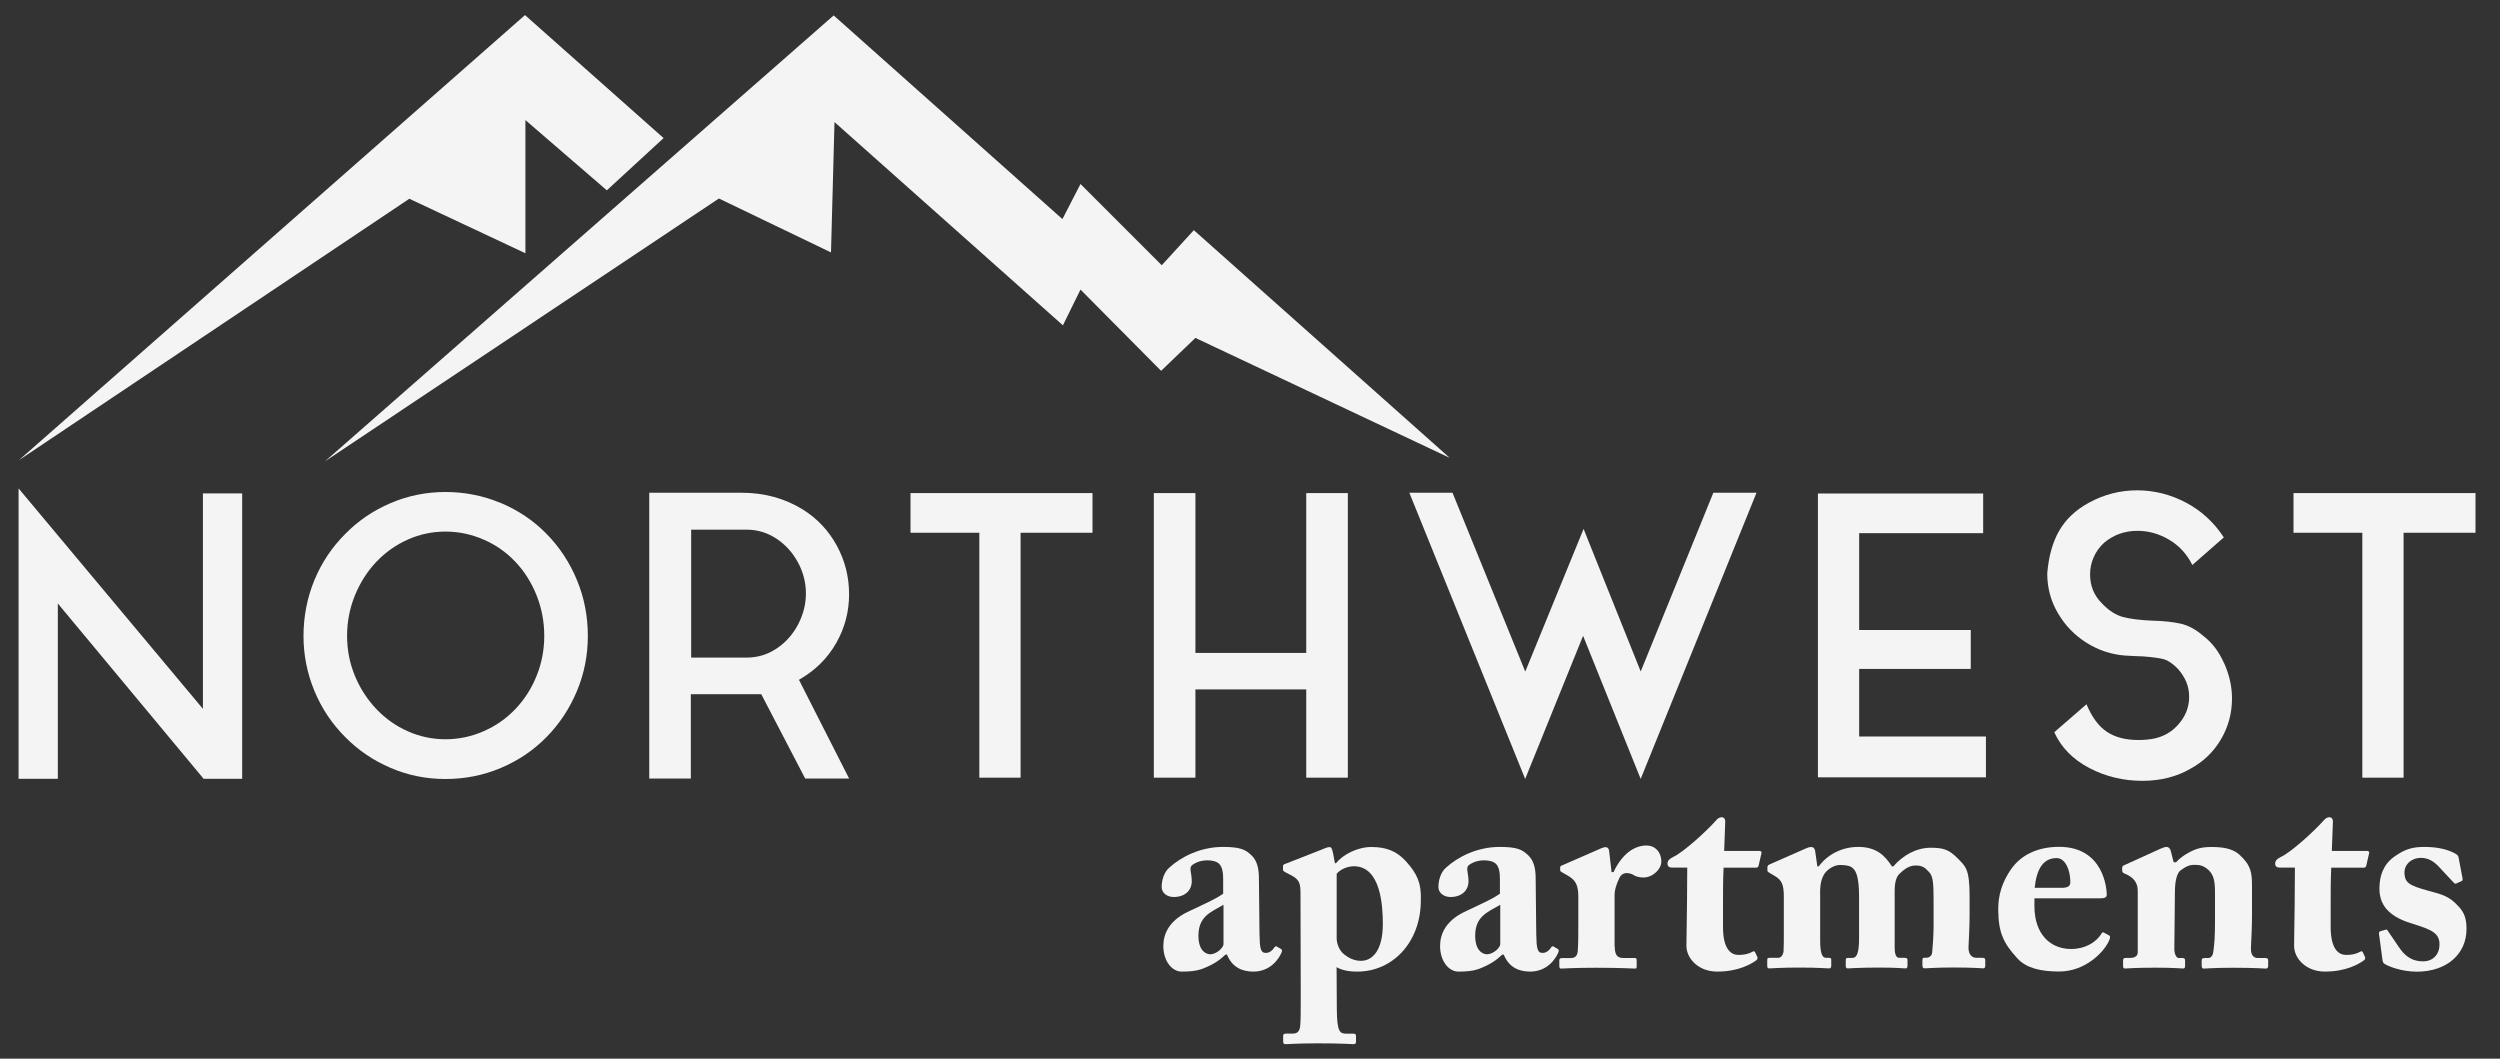 <?xml version="1.0" encoding="UTF-8"?>
<svg id="logos" xmlns="http://www.w3.org/2000/svg" viewBox="0 0 300 127.04">
  <rect x="0" y="0" width="300" height="127.04" fill="#333333" stroke="none"/>
  <defs>
    <style>
      .cls-1 {
        fill: #f4f4f4;
      }
    </style>
  </defs>
  <g>
    <path class="cls-1" d="M6.94,72.42v21.04H2.23v-34.85l22.12,26.45v-25.85h4.71v34.25h-4.62l-17.5-21.04Z"/>
    <path class="cls-1" d="M60.11,60.36c2.1.89,3.93,2.12,5.48,3.71,1.56,1.59,2.77,3.43,3.64,5.53.87,2.1,1.31,4.33,1.31,6.7s-.44,4.54-1.31,6.63c-.87,2.08-2.08,3.92-3.64,5.51-1.56,1.59-3.38,2.82-5.48,3.71-2.1.89-4.32,1.33-6.65,1.33s-4.5-.44-6.58-1.33c-2.08-.89-3.9-2.12-5.46-3.71-1.59-1.59-2.82-3.43-3.69-5.53-.87-2.1-1.31-4.3-1.31-6.6s.44-4.6,1.31-6.7c.87-2.1,2.1-3.94,3.69-5.53,1.56-1.59,3.37-2.82,5.46-3.71,2.08-.89,4.28-1.33,6.58-1.33s4.55.44,6.65,1.33ZM58.03,87.75c1.46-.64,2.74-1.53,3.83-2.68,1.09-1.15,1.94-2.48,2.54-3.99.61-1.51.91-3.1.91-4.78s-.3-3.29-.91-4.83c-.61-1.54-1.45-2.88-2.54-4.04-1.09-1.15-2.36-2.05-3.83-2.68-1.46-.64-2.99-.96-4.57-.96s-3.1.32-4.53.96c-1.43.64-2.69,1.53-3.78,2.68-1.09,1.15-1.94,2.5-2.57,4.04-.62,1.54-.93,3.15-.93,4.83s.31,3.27.93,4.78c.62,1.51,1.48,2.84,2.57,3.99,1.09,1.15,2.35,2.05,3.78,2.68,1.43.64,2.94.96,4.53.96s3.11-.32,4.57-.96Z"/>
    <path class="cls-1" d="M95.87,81.57l6.02,11.85h-5.27l-5.27-10.12h-8.45v10.12h-4.99v-34.29h11.1c2.71,0,5.15.67,7.33,2.01,1.74,1.09,3.1,2.54,4.08,4.34.98,1.8,1.47,3.75,1.47,5.83s-.51,4.02-1.52,5.81c-1.01,1.79-2.43,3.23-4.27,4.32l-.23.14ZM89.62,78.91c1.31,0,2.5-.37,3.59-1.1,1.09-.73,1.94-1.69,2.57-2.89.62-1.2.93-2.43.93-3.71s-.32-2.55-.96-3.73c-.64-1.18-1.5-2.13-2.59-2.85-1.09-.71-2.27-1.07-3.55-1.07h-6.67v15.35h6.67Z"/>
    <path class="cls-1" d="M109.26,63.93v-4.76h21.84v4.76h-8.63v29.39h-4.95v-29.39h-8.26Z"/>
    <path class="cls-1" d="M156.75,59.17h4.99v34.15h-4.99v-10.59h-13.3v10.59h-4.99v-34.15h4.99v19.18h13.3v-19.18Z"/>
    <path class="cls-1" d="M196.88,80.59l8.72-21.46h5.18l-13.9,34.34-6.91-17.17-6.95,17.17-13.9-34.34h5.18l8.73,21.46,7-17.12,6.86,17.12Z"/>
    <path class="cls-1" d="M223.1,80.26v8.12h15.21v4.9h-20.16v-34.06h19.83v4.76h-14.88v11.62h13.39v4.67h-13.39Z"/>
    <path class="cls-1" d="M266.91,79.61c.62,1.4.93,2.8.93,4.2,0,1.77-.44,3.41-1.33,4.92-.89,1.51-2.11,2.68-3.66,3.52-1.65.96-3.58,1.45-5.79,1.45s-4.39-.51-6.35-1.54c-1.96-1.03-3.36-2.46-4.2-4.29l3.87-3.36c.65,1.56,1.47,2.66,2.45,3.31.98.65,2.23.98,3.76.98.47,0,.82-.02,1.07-.05,1.49-.12,2.71-.69,3.64-1.7.93-1.01,1.4-2.15,1.4-3.43s-.47-2.38-1.4-3.41c-.59-.59-1.14-.96-1.63-1.1-.5-.14-1.37-.26-2.61-.35-.28,0-.95-.03-2.01-.09-1.68-.12-3.24-.64-4.67-1.54-1.43-.9-2.57-2.08-3.43-3.55-.86-1.46-1.28-3.05-1.28-4.76.16-2.02.63-3.72,1.42-5.11.79-1.38,1.98-2.51,3.57-3.38,1.84-1,3.76-1.49,5.79-1.49s4,.49,5.86,1.47c1.85.98,3.37,2.37,4.55,4.18l-3.78,3.31c-.65-1.31-1.58-2.32-2.78-3.03-1.2-.71-2.47-1.07-3.8-1.07-1.52,0-2.85.47-3.97,1.4-.56.5-.99,1.08-1.28,1.75-.3.67-.44,1.36-.44,2.08,0,1.37.47,2.52,1.4,3.45.81.87,1.66,1.42,2.54,1.66.89.23,2.06.38,3.52.44,1.37.03,2.52.16,3.45.37.93.22,1.83.72,2.71,1.49,1.03.78,1.85,1.87,2.47,3.27Z"/>
    <path class="cls-1" d="M275.22,63.93v-4.76h21.84v4.76h-8.63v29.39h-4.95v-29.39h-8.26Z"/>
  </g>
  <g>
    <path class="cls-1" d="M146.78,105.48c0-.67-.07-1.44-.5-1.84-.33-.3-.87-.4-1.4-.4-.6,0-1.17.13-1.77.53-.5.33-.1.9-.1,1.97,0,1.13-.83,1.9-2.17,1.9-.77,0-1.44-.47-1.44-1.2s.23-1.74.93-2.34c1.4-1.27,3.71-2.47,6.41-2.47,2.14,0,2.7.33,3.4.97.73.67.93,1.64.93,2.84l.07,6.64c.03,1.74.13,2.27.77,2.27.47,0,.83-.37.97-.6.13-.2.23-.23.33-.17l.47.27c.13.07.23.17.1.47-.3.7-1.3,2.27-3.37,2.27-1.3,0-2.54-.47-3.17-2.04h-.17c-.83.77-1.54,1.23-2.87,1.74-.67.23-1.44.3-2.4.3-1.17,0-2.2-1.27-2.2-3.07,0-1.47.7-3,2.87-4.07,2.6-1.23,3.44-1.6,4.31-2.2v-1.77ZM146.81,108.58c-1.64.93-3,1.44-3,3.74,0,1.54.7,2.17,1.44,2.2.9-.07,1.57-.9,1.57-1.2v-4.74Z"/>
    <path class="cls-1" d="M156.06,107.21c0-1.14-.1-1.64-1.1-2.17l-.77-.4c-.17-.1-.23-.17-.23-.3v-.43c0-.1.07-.17.23-.23l4.34-1.7c.43-.17.73-.33,1.03-.33.2,0,.3.23.4.7l.23,1.23h.13c.83-1.03,2.57-1.94,4.24-1.94,1.8,0,3.04.5,4.14,1.7,1.4,1.54,1.87,2.7,1.8,4.64.03,5.07-3.37,8.61-7.61,8.61-.57,0-1.64-.03-2.5-.53l.03,5.11c.03,2.7.37,2.87,1.17,2.87h.83c.27,0,.3.13.3.33v.63c0,.2-.07.3-.3.3-.17,0-1.3-.1-4.27-.1-2.44,0-3.6.1-3.87.1-.23,0-.3-.1-.3-.33v-.67c0-.17.07-.27.4-.27h.77c.57,0,.8-.33.87-.87.07-.73.07-1.74.07-3.64l-.03-12.32ZM160.4,112.59c0,.53.23,1.4.9,1.94.5.4,1.2.77,2,.77,1.4,0,2.64-1.24,2.64-4.44,0-2.1-.23-6.91-3.47-6.91-.63,0-1.54.27-2.07.9v7.74Z"/>
    <path class="cls-1" d="M179.99,105.48c0-.67-.07-1.44-.5-1.84-.33-.3-.87-.4-1.4-.4-.6,0-1.17.13-1.77.53-.5.33-.1.9-.1,1.97,0,1.13-.83,1.9-2.17,1.9-.77,0-1.44-.47-1.44-1.2s.23-1.74.93-2.34c1.4-1.27,3.71-2.47,6.41-2.47,2.14,0,2.7.33,3.4.97.73.67.93,1.64.93,2.84l.07,6.64c.03,1.74.13,2.27.77,2.27.47,0,.83-.37.97-.6.13-.2.23-.23.33-.17l.47.27c.13.07.23.17.1.47-.3.7-1.3,2.27-3.37,2.27-1.3,0-2.54-.47-3.17-2.04h-.17c-.83.77-1.54,1.23-2.87,1.74-.67.23-1.44.3-2.4.3-1.17,0-2.2-1.27-2.2-3.07,0-1.47.7-3,2.87-4.07,2.6-1.23,3.44-1.6,4.31-2.2v-1.77ZM180.02,108.58c-1.64.93-3,1.44-3,3.74,0,1.54.7,2.17,1.44,2.2.9-.07,1.57-.9,1.57-1.2v-4.74Z"/>
    <path class="cls-1" d="M193.77,113.59c0,1.03.33,1.37,1.03,1.37h1.37c.2,0,.23.1.23.3v.67c0,.2-.03.3-.17.3-.2,0-1.74-.1-4.74-.1-2.57,0-3.97.1-4.17.1-.13,0-.2-.07-.2-.33v-.63c0-.23.07-.3.37-.3h.97c.5,0,.8-.2.87-.8.07-.93.07-2.1.07-3.77v-2.77c0-1.44-.33-2.04-1.34-2.6l-.57-.33c-.2-.1-.27-.17-.27-.3v-.3c0-.13.07-.2.27-.27l4.67-2.04c.2-.07.33-.13.53-.13.23,0,.37.2.4.4l.3,2.6h.23c1.03-2.2,2.5-3.2,3.97-3.2,1,0,1.77.77,1.77,1.94,0,.9-1.03,1.9-2.14,1.9-.47,0-.9-.1-1.2-.3-.27-.17-.57-.23-.83-.23-.33,0-.67.17-.87.6-.43.9-.57,1.54-.57,1.97v6.27Z"/>
    <path class="cls-1" d="M206.76,111.25c0,2.74,1.03,3.34,1.84,3.34.7,0,1.2-.1,1.74-.4.1-.07.2-.07.3.13l.23.5c.1.17,0,.33-.13.43-.57.4-2.07,1.34-4.67,1.34-2.27,0-3.7-1.57-3.7-3.1,0-1.17.07-3.71.07-4.97l.03-4.41h-1.84c-.3,0-.53-.13-.53-.47s.2-.57.73-.83c1.1-.5,3.91-3,5.14-4.41.23-.27.47-.33.63-.33.3,0,.43.23.43.5l-.13,3.54h4.24c.2,0,.3.17.23.3l-.33,1.44c-.03.13-.1.27-.3.27h-3.91c-.07,1.37-.07,2.97-.07,4.51v2.64Z"/>
    <path class="cls-1" d="M216.57,101.87c.3-.13.53-.23.77-.23.2,0,.4.1.47.43l.27,1.9h.17c.93-1.3,2.64-2.34,4.74-2.34s3.17.97,4.04,2.34h.17c1.13-1.33,2.77-2.24,4.47-2.24,1.5,0,2.2.2,3.24,1.27.97.97,1.44,1.27,1.44,4.57v2.4c0,1.13-.1,2.97-.13,3.67-.03.93.43,1.3.97,1.3h.67c.3,0,.37.07.37.3v.63c0,.23-.07.33-.23.33-.23,0-1.17-.1-3.6-.1-2,0-3.2.1-3.44.1-.2,0-.27-.1-.27-.4v-.57c0-.23.1-.3.2-.3h.3c.23,0,.63-.17.67-.63.07-.77.17-1.97.17-3.2v-3.2c0-2.07-.1-2.77-.53-3.24-.53-.6-.87-.8-1.64-.8-.93,0-1.6.7-2,1.07-.5.57-.5,1.64-.5,2.1v6.61c0,.97.2,1.3.57,1.3h.6c.3,0,.37.07.37.3v.6c0,.27-.07.37-.23.37-.23,0-1.1-.1-3.14-.1-2.47,0-3.6.1-3.81.1-.17,0-.23-.1-.23-.33v-.6c0-.27.03-.33.33-.33h.47c.47,0,.8-.43.8-2.37v-4.94c0-2.3-.33-3.07-.73-3.44-.3-.3-.83-.4-1.57-.4-.67,0-1.44.47-1.84,1.03-.43.67-.57,1.44-.53,2.7v5.37c0,1.7.33,2.04.7,2.04h.3c.3,0,.33.07.33.3v.6c0,.23-.03.37-.27.37-.3,0-1.2-.1-3.57-.1-2.24,0-3.3.1-3.57.1-.2,0-.27-.07-.27-.3v-.67c0-.27.03-.3.4-.3h.93c.33,0,.6-.37.63-.83.03-.57.03-1.4.03-2.27v-4.21c0-1.47-.23-2-1.07-2.5l-.67-.4c-.17-.1-.23-.17-.23-.27v-.4c0-.1.07-.23.2-.3l4.31-1.9Z"/>
    <path class="cls-1" d="M244.13,107.81v.9c0,3.47,1.97,5.17,4.41,5.17,1.64,0,2.97-.77,3.64-1.84.07-.17.2-.2.33-.1l.57.3c.13.07.23.23-.07.8-.6,1.23-2.77,3.54-5.91,3.54-2.14,0-3.91-.37-5.01-1.57-1.7-1.84-2.27-3.14-2.3-5.74,0-.93,0-2.7,1.5-4.91,1.2-1.77,3.24-2.74,5.81-2.74,5.41,0,5.71,5.17,5.71,5.71,0,.43-.3.47-1.03.47h-7.64ZM247.37,106.54c.73,0,1.07-.17,1.07-.67,0-1.47-.6-2.9-1.64-2.9-1.57,0-2.4,1.23-2.64,3.57h3.2Z"/>
    <path class="cls-1" d="M260.86,103.47h.27c.37-.43.97-.87,1.6-1.2.73-.4,1.47-.63,2.57-.63,1.3,0,2.57.13,3.44.93,1.4,1.3,1.5,2.14,1.5,3.81v3.54c0,1.14-.07,2.7-.13,3.87-.03,1,.5,1.17.8,1.17h.9c.3,0,.37.1.37.3v.6c0,.23-.07.37-.27.37-.23,0-1.27-.1-3.94-.1-2.2,0-3.27.1-3.5.1-.2,0-.27-.1-.27-.37v-.6c0-.23.1-.3.43-.3h.37c.23,0,.53-.17.6-.77.13-.87.2-1.94.2-3.47v-3.57c0-1.27-.1-2.14-.8-2.77-.6-.53-1.07-.6-1.64-.6-.6,0-1.03.17-1.7.67-.4.3-.67,1.2-.67,2.57l-.07,6.84c0,.6.23,1.1.53,1.1h.43c.27,0,.33.1.33.33v.63c0,.2-.07.3-.23.3-.23,0-1.13-.1-3.34-.1-2.37,0-3.44.1-3.64.1-.17,0-.23-.1-.23-.3v-.67c0-.2.07-.3.33-.3h.5c.37,0,.93-.1.93-.67v-7.41c0-1-.57-1.57-1.34-1.94l-.3-.13c-.2-.1-.23-.23-.23-.37v-.3c0-.17.13-.27.3-.33l4.27-1.94c.27-.1.5-.23.77-.23.2,0,.4.17.47.4l.37,1.44Z"/>
    <path class="cls-1" d="M279.68,111.25c0,2.74,1.03,3.34,1.84,3.34.7,0,1.2-.1,1.74-.4.1-.07.2-.07.3.13l.23.5c.1.17,0,.33-.13.43-.57.4-2.07,1.34-4.67,1.34-2.27,0-3.7-1.57-3.7-3.1,0-1.17.07-3.71.07-4.97l.03-4.41h-1.84c-.3,0-.53-.13-.53-.47s.2-.57.73-.83c1.1-.5,3.91-3,5.14-4.41.23-.27.47-.33.63-.33.3,0,.43.23.43.5l-.13,3.54h4.24c.2,0,.3.17.23.3l-.33,1.44c-.03.13-.1.27-.3.27h-3.91c-.07,1.37-.07,2.97-.07,4.51v2.64Z"/>
    <path class="cls-1" d="M295.5,105.44c.03.17,0,.23-.13.3l-.6.27c-.1.07-.2.03-.33-.1l-1.87-2c-.43-.43-1.07-.97-2.07-.97s-1.97.67-1.97,1.8c.07,1.17.47,1.5,2.94,2.17,1.64.43,2.44.67,3.44,1.74.87.87,1.07,1.67,1.07,2.84,0,2.97-2.34,5.11-5.97,5.11-1.87,0-3.5-.67-3.91-.97-.13-.1-.17-.23-.2-.43l-.43-3.2c0-.17.1-.23.23-.27l.6-.17c.1-.03.17,0,.23.13l1.34,1.97c.6.87,1.37,1.7,2.9,1.7,1.23,0,1.97-.87,1.97-2.04,0-1.34-.97-1.77-3.14-2.44-2.37-.7-4.07-1.84-4.07-4.24,0-1.57.47-2.87,1.74-3.81,1.34-.97,2.27-1.2,3.67-1.2,1.8,0,2.9.4,3.5.7.5.23.57.4.6.63l.47,2.47Z"/>
  </g>
  <polygon class="cls-1" points="2.26 55.23 63 1.81 79.63 16.57 72.82 22.84 63.05 14.41 63.05 30.39 49.12 23.85 2.26 55.23"/>
  <polygon class="cls-1" points="39.01 55.35 100.04 1.85 127.49 26.29 129.66 22.08 139.41 31.83 143.26 27.62 173.96 54.94 143.45 40.55 139.33 44.5 129.66 34.75 127.55 39.04 100.14 14.65 99.72 30.29 86.27 23.82 39.01 55.35"/>
</svg>